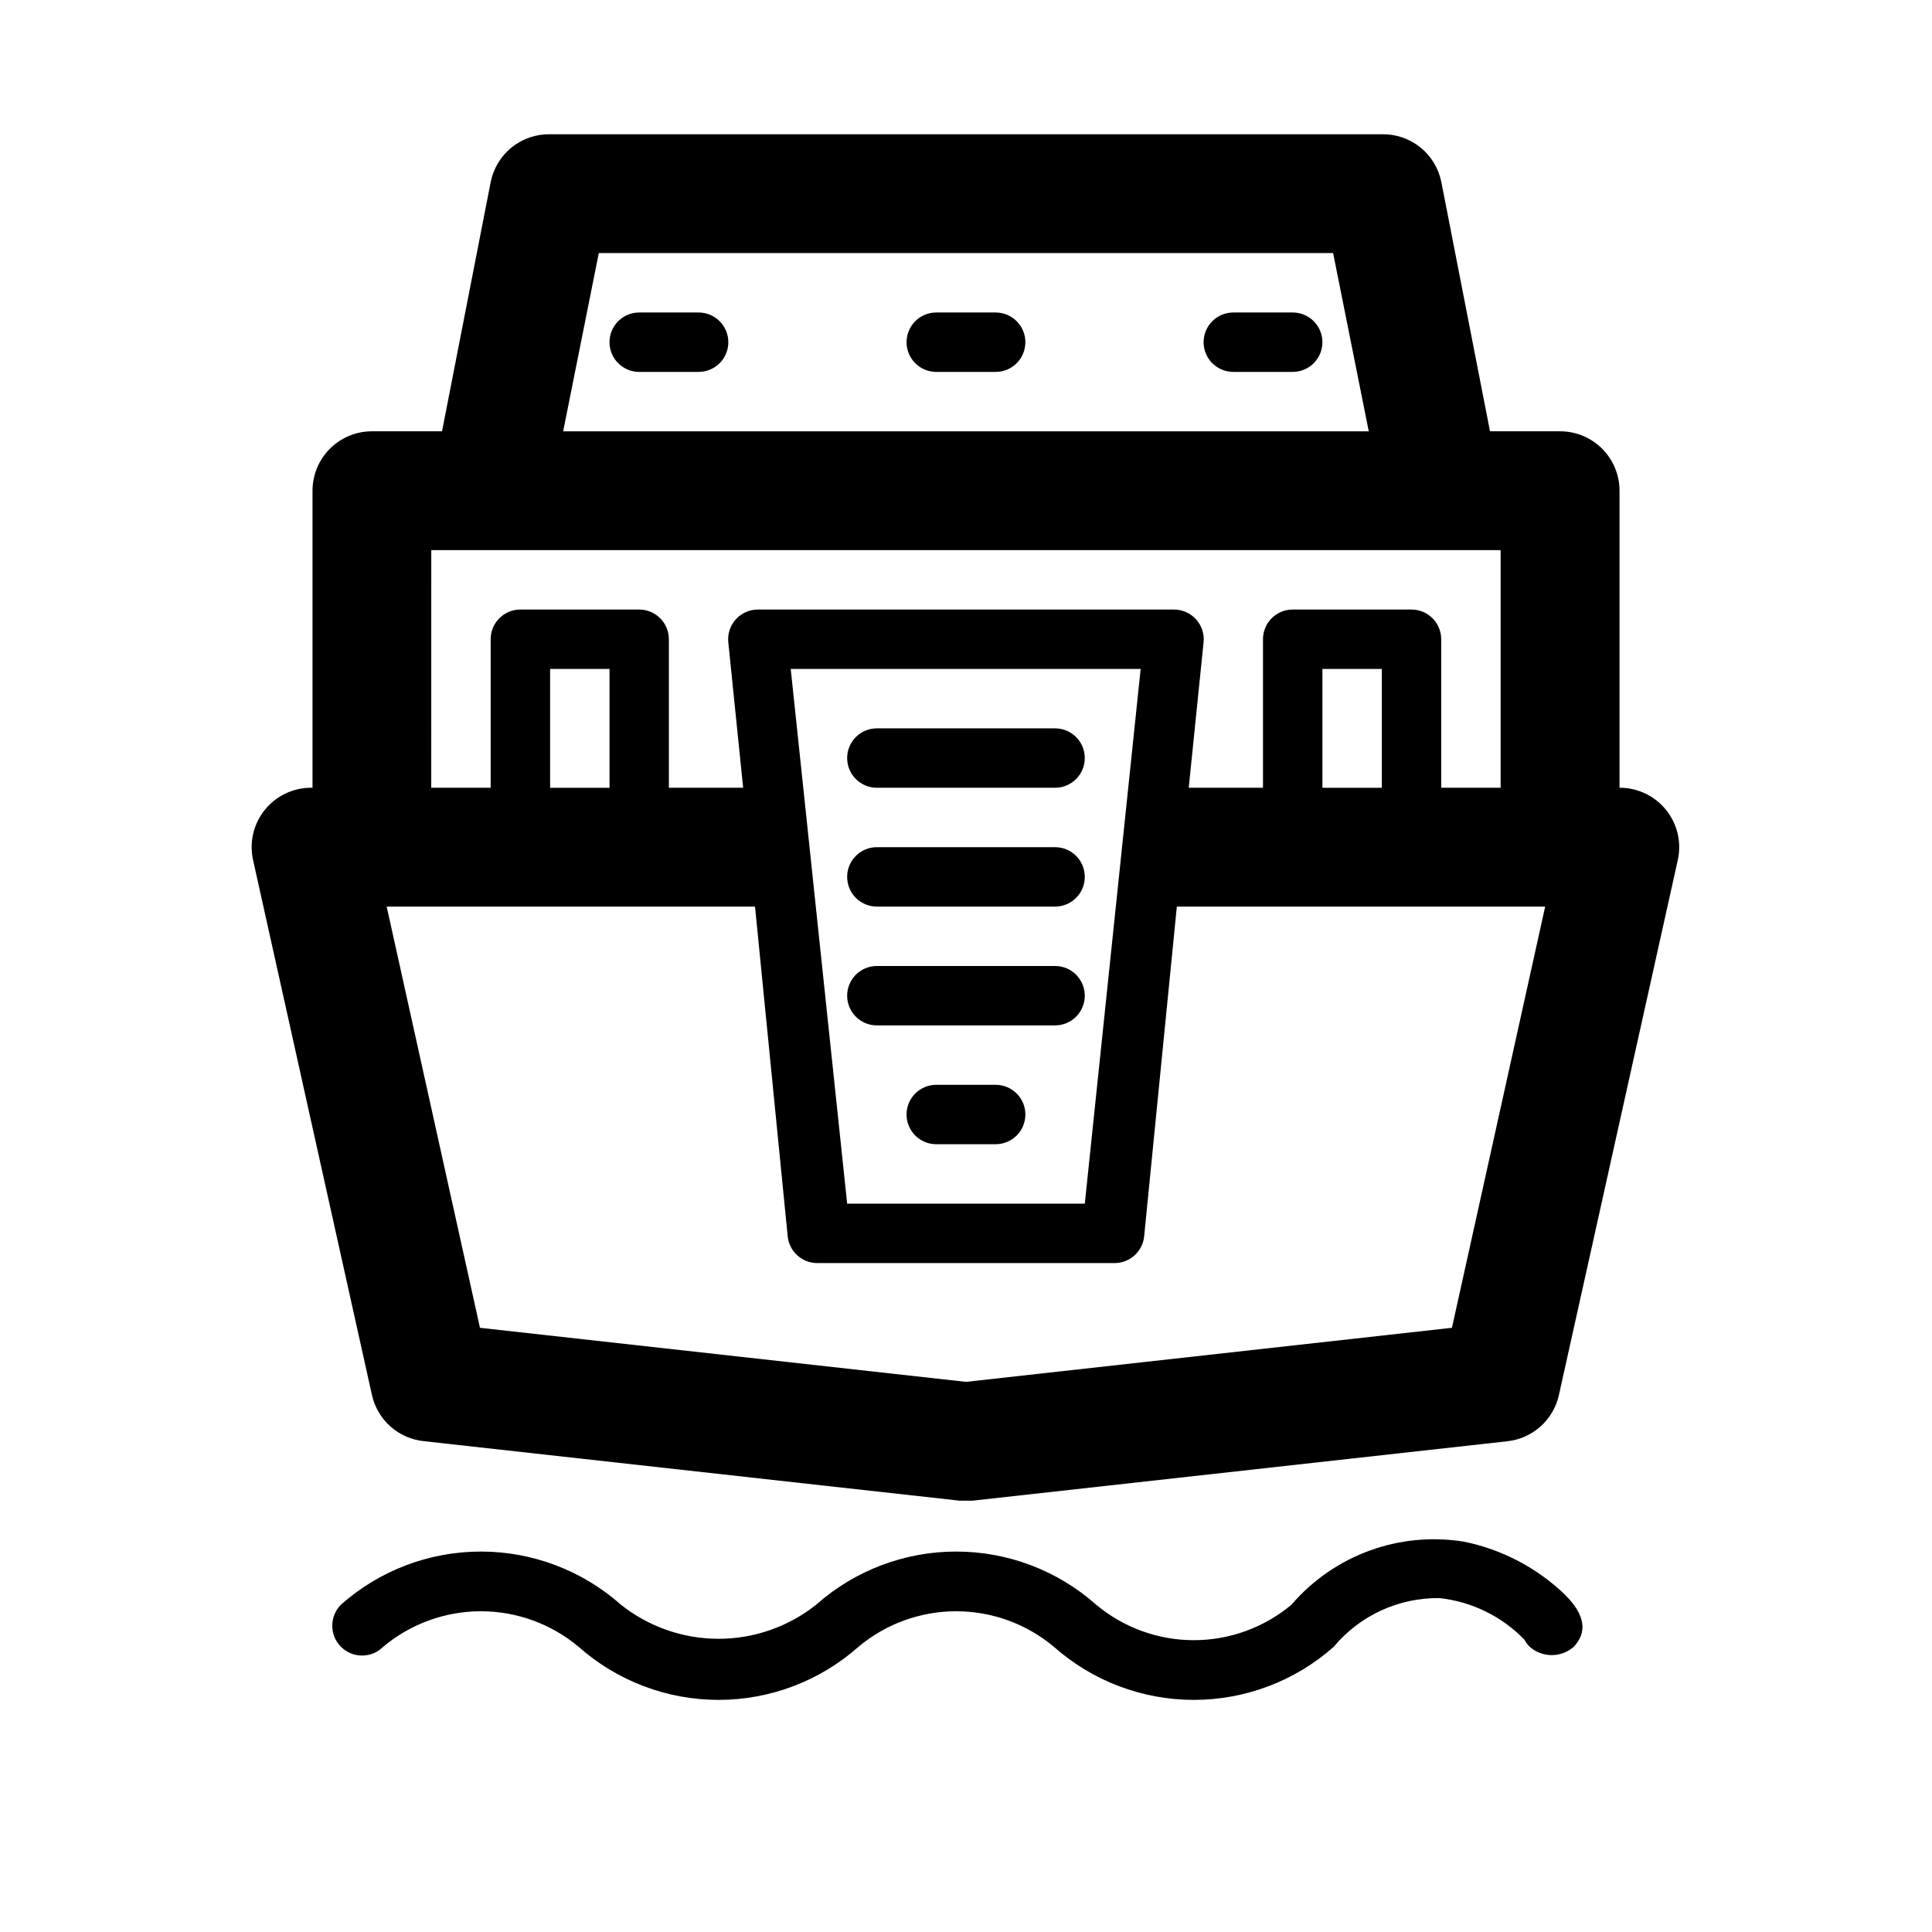 <?xml version="1.0" encoding="UTF-8"?>
<!-- Uploaded to: SVG Repo, www.svgrepo.com, Generator: SVG Repo Mixer Tools -->
<svg fill="#000000" width="800px" height="800px" version="1.1" viewBox="144 144 512 512" xmlns="http://www.w3.org/2000/svg">
 <path d="m256.57 525.95 141.7 15.742h3.465l141.7-15.742c3.285-0.352 6.371-1.727 8.828-3.93 2.461-2.203 4.164-5.125 4.871-8.348l31.488-141.7v-0.004c1.055-4.676-0.082-9.582-3.086-13.32-3.004-3.742-7.547-5.906-12.344-5.887v-78.719c0-4.176-1.66-8.18-4.613-11.133-2.953-2.953-6.957-4.613-11.133-4.613h-18.578l-12.91-66.125c-0.734-3.609-2.715-6.848-5.59-9.148-2.875-2.301-6.469-3.519-10.152-3.445h-220.42c-3.684-0.074-7.273 1.145-10.152 3.445-2.875 2.301-4.856 5.539-5.59 9.148l-12.91 66.125h-18.578c-4.176 0-8.18 1.66-11.133 4.613-2.953 2.953-4.613 6.957-4.613 11.133v78.719c-4.852-0.117-9.484 2.008-12.562 5.758-3.074 3.754-4.25 8.719-3.18 13.449l31.488 141.7v0.004c0.723 3.269 2.473 6.227 4.992 8.434 2.523 2.211 5.68 3.555 9.02 3.844zm272.21-30.07-128.79 14.328-128.79-14.328-24.723-111.62h97.613l8.66 87.379c0.406 4.039 3.816 7.106 7.871 7.086h78.723c4.059 0.02 7.465-3.047 7.871-7.086l8.66-87.379h97.613zm-223.25-143.11h-15.746v-31.488h15.742zm48.02-31.488h92.734l-14.801 141.7h-62.977zm156.65 31.488h-15.746v-31.488h15.742zm-207.51-141.7h194.6l9.445 47.23h-213.49zm-44.398 78.719h283.39v62.977h-15.746v-39.359c0-2.086-0.828-4.09-2.305-5.566-1.477-1.477-3.477-2.305-5.566-2.305h-31.488c-4.348 0-7.871 3.523-7.871 7.871v39.359h-19.68l3.938-38.57c0.223-2.223-0.508-4.434-2.008-6.086-1.504-1.648-3.633-2.586-5.867-2.574h-110.21c-2.231-0.012-4.363 0.926-5.863 2.574-1.504 1.652-2.231 3.863-2.008 6.086l3.934 38.57h-19.68v-39.359c0-2.086-0.828-4.09-2.305-5.566-1.477-1.477-3.481-2.305-5.566-2.305h-31.488c-4.348 0-7.871 3.523-7.871 7.871v39.359h-15.746zm110.21 55.105h0.004c0-4.348 3.523-7.871 7.871-7.871h47.23c4.348 0 7.875 3.523 7.875 7.871 0 4.348-3.527 7.871-7.875 7.871h-47.23c-4.348 0-7.871-3.523-7.871-7.871zm0 31.488h0.004c0-4.348 3.523-7.871 7.871-7.871h47.23c4.348 0 7.875 3.523 7.875 7.871 0 4.348-3.527 7.871-7.875 7.871h-47.23c-4.348 0-7.871-3.523-7.871-7.871zm0 31.488h0.004c0-4.348 3.523-7.871 7.871-7.871h47.23c4.348 0 7.875 3.523 7.875 7.871s-3.527 7.871-7.875 7.871h-47.23c-4.348 0-7.871-3.523-7.871-7.871zm47.23 31.488h0.004c0 2.086-0.828 4.09-2.305 5.566-1.477 1.477-3.481 2.305-5.566 2.305h-15.746c-4.348 0-7.871-3.523-7.871-7.871s3.523-7.871 7.871-7.871h15.746c2.086 0 4.09 0.828 5.566 2.305 1.477 1.477 2.305 3.477 2.305 5.566zm-78.719-204.67h0.004c0 2.086-0.832 4.09-2.309 5.566-1.473 1.477-3.477 2.305-5.566 2.305h-15.742c-4.348 0-7.871-3.523-7.871-7.871s3.523-7.875 7.871-7.875h15.742c2.09 0 4.094 0.832 5.566 2.309 1.477 1.477 2.309 3.477 2.309 5.566zm78.719 0h0.004c0 2.086-0.828 4.09-2.305 5.566-1.477 1.477-3.481 2.305-5.566 2.305h-15.746c-4.348 0-7.871-3.523-7.871-7.871s3.523-7.875 7.871-7.875h15.746c2.086 0 4.09 0.832 5.566 2.309 1.477 1.477 2.305 3.477 2.305 5.566zm78.719 0h0.004c0 2.086-0.828 4.09-2.305 5.566-1.477 1.477-3.477 2.305-5.566 2.305h-15.742c-4.348 0-7.871-3.523-7.871-7.871s3.523-7.875 7.871-7.875h15.742c2.09 0 4.09 0.832 5.566 2.309 1.477 1.477 2.305 3.477 2.305 5.566zm64.395 332.04c6.613 6.613 4.723 11.02 2.203 13.699l0.004-0.004c-3.328 2.93-8.32 2.93-11.648 0-0.566-0.555-1.043-1.191-1.418-1.891-5.984-6.191-13.953-10.09-22.512-11.02-10.812-0.137-21.105 4.606-28.027 12.91-10.223 9.062-23.414 14.066-37.078 14.066-13.66 0-26.852-5.004-37.074-14.066-7.258-6.086-16.43-9.422-25.898-9.422-9.473 0-18.645 3.336-25.902 9.422-10.223 9.062-23.414 14.066-37.074 14.066-13.664 0-26.855-5.004-37.078-14.066-7.258-6.086-16.426-9.422-25.898-9.422-9.473 0-18.641 3.336-25.898 9.422-3.09 3.086-8.094 3.086-11.18 0-3.086-3.086-3.086-8.094 0-11.18 10.223-9.062 23.414-14.066 37.078-14.066 13.664 0 26.852 5.004 37.078 14.066 7.359 5.863 16.488 9.055 25.898 9.055 9.406 0 18.539-3.191 25.898-9.055 10.223-9.062 23.414-14.066 37.078-14.066 13.66 0 26.852 5.004 37.074 14.066 7.258 6.086 16.43 9.422 25.898 9.422 9.473 0 18.645-3.336 25.902-9.422 11.277-13.125 28.57-19.445 45.656-16.688 10.145 2.055 19.488 6.973 26.922 14.168z"/>
</svg>